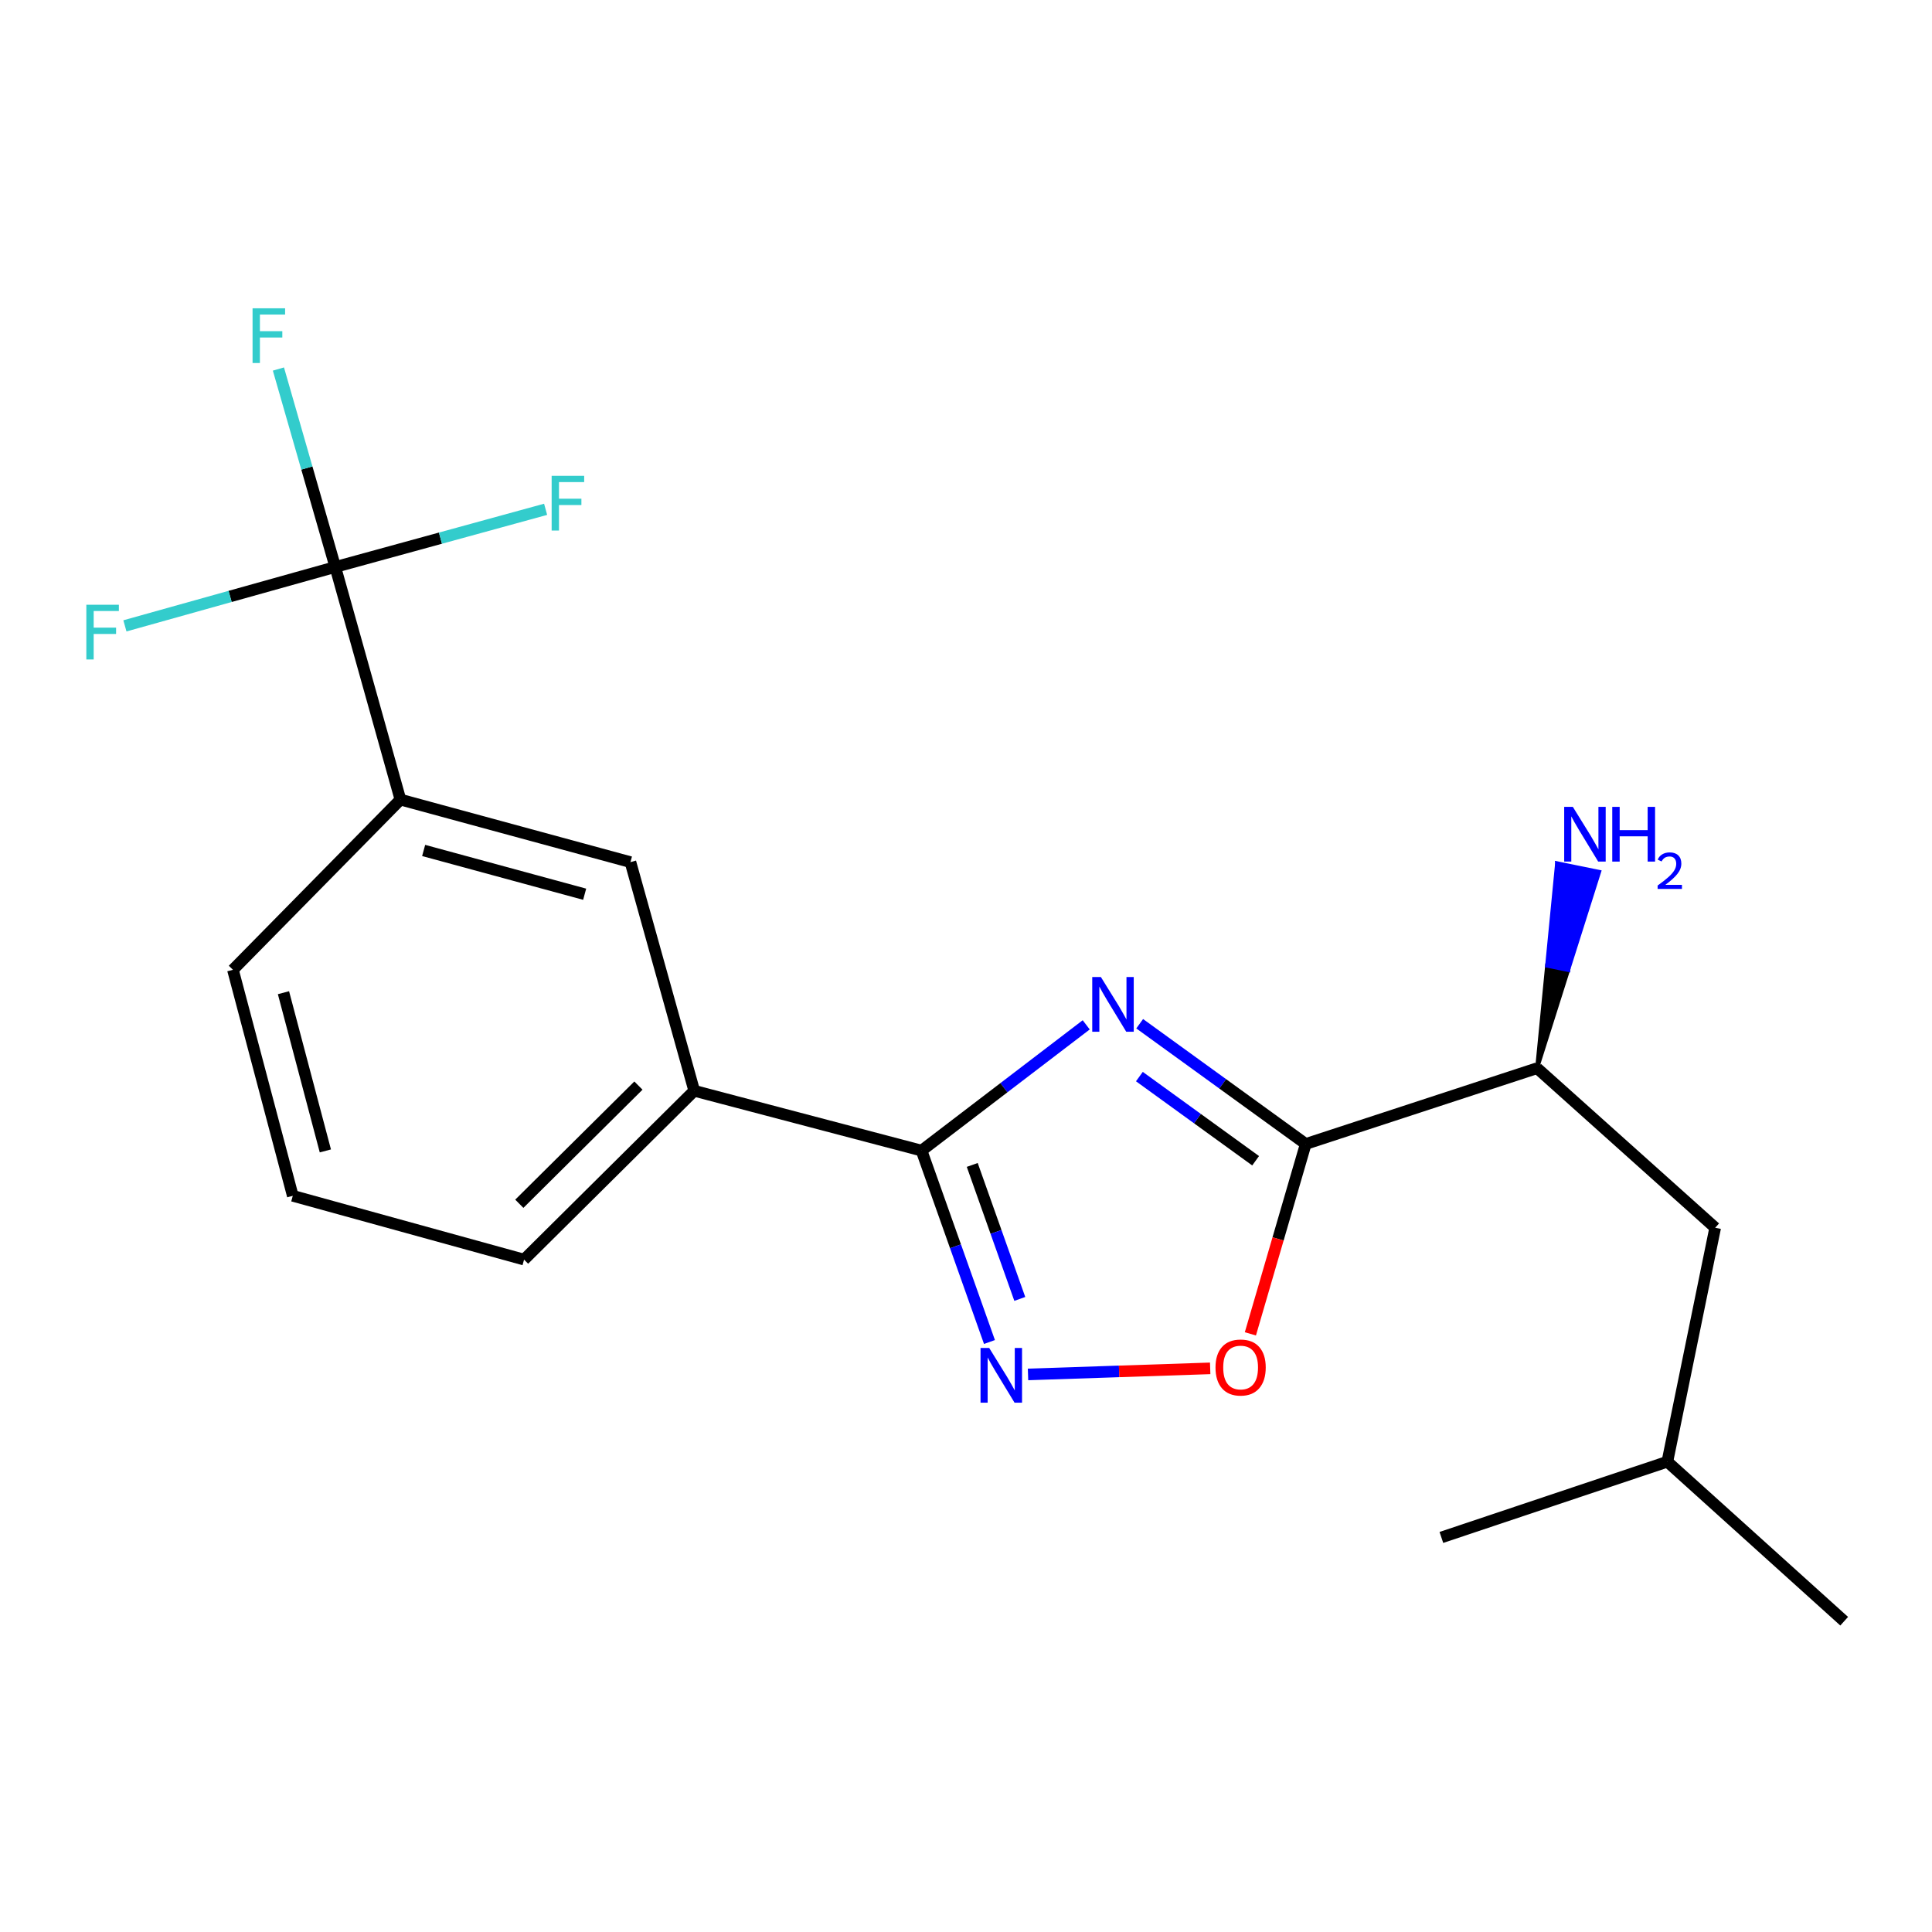 <?xml version='1.0' encoding='iso-8859-1'?>
<svg version='1.1' baseProfile='full'
              xmlns='http://www.w3.org/2000/svg'
                      xmlns:rdkit='http://www.rdkit.org/xml'
                      xmlns:xlink='http://www.w3.org/1999/xlink'
                  xml:space='preserve'
width='1000px' height='1000px' viewBox='0 0 1000 1000'>
<!-- END OF HEADER -->
<rect style='opacity:1.0;fill:#FFFFFF;stroke:none' width='1000' height='1000' x='0' y='0'> </rect>
<path class='bond-0' d='M 589.9,529.879 L 632.876,560.997' style='fill:none;fill-rule:evenodd;stroke:#0000FF;stroke-width:6px;stroke-linecap:butt;stroke-linejoin:miter;stroke-opacity:1' />
<path class='bond-0' d='M 632.876,560.997 L 675.852,592.115' style='fill:none;fill-rule:evenodd;stroke:#000000;stroke-width:6px;stroke-linecap:butt;stroke-linejoin:miter;stroke-opacity:1' />
<path class='bond-0' d='M 589.743,557.237 L 619.826,579.02' style='fill:none;fill-rule:evenodd;stroke:#0000FF;stroke-width:6px;stroke-linecap:butt;stroke-linejoin:miter;stroke-opacity:1' />
<path class='bond-0' d='M 619.826,579.02 L 649.909,600.802' style='fill:none;fill-rule:evenodd;stroke:#000000;stroke-width:6px;stroke-linecap:butt;stroke-linejoin:miter;stroke-opacity:1' />
<path class='bond-1' d='M 562.224,530.456 L 519.607,563.004' style='fill:none;fill-rule:evenodd;stroke:#0000FF;stroke-width:6px;stroke-linecap:butt;stroke-linejoin:miter;stroke-opacity:1' />
<path class='bond-1' d='M 519.607,563.004 L 476.99,595.551' style='fill:none;fill-rule:evenodd;stroke:#000000;stroke-width:6px;stroke-linecap:butt;stroke-linejoin:miter;stroke-opacity:1' />
<path class='bond-3' d='M 675.852,592.115 L 661.523,641.258' style='fill:none;fill-rule:evenodd;stroke:#000000;stroke-width:6px;stroke-linecap:butt;stroke-linejoin:miter;stroke-opacity:1' />
<path class='bond-3' d='M 661.523,641.258 L 647.195,690.402' style='fill:none;fill-rule:evenodd;stroke:#FF0000;stroke-width:6px;stroke-linecap:butt;stroke-linejoin:miter;stroke-opacity:1' />
<path class='bond-7' d='M 675.852,592.115 L 795.599,552.891' style='fill:none;fill-rule:evenodd;stroke:#000000;stroke-width:6px;stroke-linecap:butt;stroke-linejoin:miter;stroke-opacity:1' />
<path class='bond-2' d='M 476.99,595.551 L 494.568,645.084' style='fill:none;fill-rule:evenodd;stroke:#000000;stroke-width:6px;stroke-linecap:butt;stroke-linejoin:miter;stroke-opacity:1' />
<path class='bond-2' d='M 494.568,645.084 L 512.145,694.617' style='fill:none;fill-rule:evenodd;stroke:#0000FF;stroke-width:6px;stroke-linecap:butt;stroke-linejoin:miter;stroke-opacity:1' />
<path class='bond-2' d='M 503.233,602.969 L 515.537,637.642' style='fill:none;fill-rule:evenodd;stroke:#000000;stroke-width:6px;stroke-linecap:butt;stroke-linejoin:miter;stroke-opacity:1' />
<path class='bond-2' d='M 515.537,637.642 L 527.842,672.315' style='fill:none;fill-rule:evenodd;stroke:#0000FF;stroke-width:6px;stroke-linecap:butt;stroke-linejoin:miter;stroke-opacity:1' />
<path class='bond-5' d='M 476.99,595.551 L 359.332,564.585' style='fill:none;fill-rule:evenodd;stroke:#000000;stroke-width:6px;stroke-linecap:butt;stroke-linejoin:miter;stroke-opacity:1' />
<path class='bond-20' d='M 532.104,711.401 L 579.247,709.829' style='fill:none;fill-rule:evenodd;stroke:#0000FF;stroke-width:6px;stroke-linecap:butt;stroke-linejoin:miter;stroke-opacity:1' />
<path class='bond-20' d='M 579.247,709.829 L 626.389,708.258' style='fill:none;fill-rule:evenodd;stroke:#FF0000;stroke-width:6px;stroke-linecap:butt;stroke-linejoin:miter;stroke-opacity:1' />
<path class='bond-4' d='M 173.548,293.469 L 207.258,413.872' style='fill:none;fill-rule:evenodd;stroke:#000000;stroke-width:6px;stroke-linecap:butt;stroke-linejoin:miter;stroke-opacity:1' />
<path class='bond-10' d='M 173.548,293.469 L 227.979,278.543' style='fill:none;fill-rule:evenodd;stroke:#000000;stroke-width:6px;stroke-linecap:butt;stroke-linejoin:miter;stroke-opacity:1' />
<path class='bond-10' d='M 227.979,278.543 L 282.41,263.616' style='fill:none;fill-rule:evenodd;stroke:#33CCCC;stroke-width:6px;stroke-linecap:butt;stroke-linejoin:miter;stroke-opacity:1' />
<path class='bond-11' d='M 173.548,293.469 L 158.829,242.239' style='fill:none;fill-rule:evenodd;stroke:#000000;stroke-width:6px;stroke-linecap:butt;stroke-linejoin:miter;stroke-opacity:1' />
<path class='bond-11' d='M 158.829,242.239 L 144.109,191.009' style='fill:none;fill-rule:evenodd;stroke:#33CCCC;stroke-width:6px;stroke-linecap:butt;stroke-linejoin:miter;stroke-opacity:1' />
<path class='bond-12' d='M 173.548,293.469 L 119.102,308.708' style='fill:none;fill-rule:evenodd;stroke:#000000;stroke-width:6px;stroke-linecap:butt;stroke-linejoin:miter;stroke-opacity:1' />
<path class='bond-12' d='M 119.102,308.708 L 64.655,323.948' style='fill:none;fill-rule:evenodd;stroke:#33CCCC;stroke-width:6px;stroke-linecap:butt;stroke-linejoin:miter;stroke-opacity:1' />
<path class='bond-8' d='M 359.332,564.585 L 326.314,446.235' style='fill:none;fill-rule:evenodd;stroke:#000000;stroke-width:6px;stroke-linecap:butt;stroke-linejoin:miter;stroke-opacity:1' />
<path class='bond-15' d='M 359.332,564.585 L 271.255,651.97' style='fill:none;fill-rule:evenodd;stroke:#000000;stroke-width:6px;stroke-linecap:butt;stroke-linejoin:miter;stroke-opacity:1' />
<path class='bond-15' d='M 330.448,561.897 L 268.795,623.066' style='fill:none;fill-rule:evenodd;stroke:#000000;stroke-width:6px;stroke-linecap:butt;stroke-linejoin:miter;stroke-opacity:1' />
<path class='bond-6' d='M 207.258,413.872 L 326.314,446.235' style='fill:none;fill-rule:evenodd;stroke:#000000;stroke-width:6px;stroke-linecap:butt;stroke-linejoin:miter;stroke-opacity:1' />
<path class='bond-6' d='M 219.28,440.198 L 302.619,462.852' style='fill:none;fill-rule:evenodd;stroke:#000000;stroke-width:6px;stroke-linecap:butt;stroke-linejoin:miter;stroke-opacity:1' />
<path class='bond-21' d='M 207.258,413.872 L 120.566,501.961' style='fill:none;fill-rule:evenodd;stroke:#000000;stroke-width:6px;stroke-linecap:butt;stroke-linejoin:miter;stroke-opacity:1' />
<path class='bond-9' d='M 795.599,552.891 L 887.78,635.479' style='fill:none;fill-rule:evenodd;stroke:#000000;stroke-width:6px;stroke-linecap:butt;stroke-linejoin:miter;stroke-opacity:1' />
<path class='bond-13' d='M 795.599,552.891 L 811.666,502.083 L 800.766,499.854 Z' style='fill:#000000;fill-rule:evenodd;fill-opacity:1;stroke:#000000;stroke-width:2px;stroke-linecap:butt;stroke-linejoin:miter;stroke-opacity:1;' />
<path class='bond-13' d='M 811.666,502.083 L 805.933,446.817 L 827.732,451.275 Z' style='fill:#0000FF;fill-rule:evenodd;fill-opacity:1;stroke:#0000FF;stroke-width:2px;stroke-linecap:butt;stroke-linejoin:miter;stroke-opacity:1;' />
<path class='bond-13' d='M 811.666,502.083 L 800.766,499.854 L 805.933,446.817 Z' style='fill:#0000FF;fill-rule:evenodd;fill-opacity:1;stroke:#0000FF;stroke-width:2px;stroke-linecap:butt;stroke-linejoin:miter;stroke-opacity:1;' />
<path class='bond-17' d='M 887.78,635.479 L 863.02,756.574' style='fill:none;fill-rule:evenodd;stroke:#000000;stroke-width:6px;stroke-linecap:butt;stroke-linejoin:miter;stroke-opacity:1' />
<path class='bond-14' d='M 120.566,501.961 L 151.544,618.952' style='fill:none;fill-rule:evenodd;stroke:#000000;stroke-width:6px;stroke-linecap:butt;stroke-linejoin:miter;stroke-opacity:1' />
<path class='bond-14' d='M 146.723,513.814 L 168.407,595.708' style='fill:none;fill-rule:evenodd;stroke:#000000;stroke-width:6px;stroke-linecap:butt;stroke-linejoin:miter;stroke-opacity:1' />
<path class='bond-16' d='M 271.255,651.97 L 151.544,618.952' style='fill:none;fill-rule:evenodd;stroke:#000000;stroke-width:6px;stroke-linecap:butt;stroke-linejoin:miter;stroke-opacity:1' />
<path class='bond-18' d='M 863.02,756.574 L 746.054,795.773' style='fill:none;fill-rule:evenodd;stroke:#000000;stroke-width:6px;stroke-linecap:butt;stroke-linejoin:miter;stroke-opacity:1' />
<path class='bond-19' d='M 863.02,756.574 L 954.545,839.138' style='fill:none;fill-rule:evenodd;stroke:#000000;stroke-width:6px;stroke-linecap:butt;stroke-linejoin:miter;stroke-opacity:1' />
<path  class='atom-0' d='M 569.821 505.713
L 579.101 520.713
Q 580.021 522.193, 581.501 524.873
Q 582.981 527.553, 583.061 527.713
L 583.061 505.713
L 586.821 505.713
L 586.821 534.033
L 582.941 534.033
L 572.981 517.633
Q 571.821 515.713, 570.581 513.513
Q 569.381 511.313, 569.021 510.633
L 569.021 534.033
L 565.341 534.033
L 565.341 505.713
L 569.821 505.713
' fill='#0000FF'/>
<path  class='atom-3' d='M 512.005 697.702
L 521.285 712.702
Q 522.205 714.182, 523.685 716.862
Q 525.165 719.542, 525.245 719.702
L 525.245 697.702
L 529.005 697.702
L 529.005 726.022
L 525.125 726.022
L 515.165 709.622
Q 514.005 707.702, 512.765 705.502
Q 511.565 703.302, 511.205 702.622
L 511.205 726.022
L 507.525 726.022
L 507.525 697.702
L 512.005 697.702
' fill='#0000FF'/>
<path  class='atom-4' d='M 629.142 707.813
Q 629.142 701.013, 632.502 697.213
Q 635.862 693.413, 642.142 693.413
Q 648.422 693.413, 651.782 697.213
Q 655.142 701.013, 655.142 707.813
Q 655.142 714.693, 651.742 718.613
Q 648.342 722.493, 642.142 722.493
Q 635.902 722.493, 632.502 718.613
Q 629.142 714.733, 629.142 707.813
M 642.142 719.293
Q 646.462 719.293, 648.782 716.413
Q 651.142 713.493, 651.142 707.813
Q 651.142 702.253, 648.782 699.453
Q 646.462 696.613, 642.142 696.613
Q 637.822 696.613, 635.462 699.413
Q 633.142 702.213, 633.142 707.813
Q 633.142 713.533, 635.462 716.413
Q 637.822 719.293, 642.142 719.293
' fill='#FF0000'/>
<path  class='atom-11' d='M 285.531 246.291
L 302.371 246.291
L 302.371 249.531
L 289.331 249.531
L 289.331 258.131
L 300.931 258.131
L 300.931 261.411
L 289.331 261.411
L 289.331 274.611
L 285.531 274.611
L 285.531 246.291
' fill='#33CCCC'/>
<path  class='atom-12' d='M 130.726 159.574
L 147.566 159.574
L 147.566 162.814
L 134.526 162.814
L 134.526 171.414
L 146.126 171.414
L 146.126 174.694
L 134.526 174.694
L 134.526 187.894
L 130.726 187.894
L 130.726 159.574
' fill='#33CCCC'/>
<path  class='atom-13' d='M 44.689 313.019
L 61.529 313.019
L 61.529 316.259
L 48.489 316.259
L 48.489 324.859
L 60.089 324.859
L 60.089 328.139
L 48.489 328.139
L 48.489 341.339
L 44.689 341.339
L 44.689 313.019
' fill='#33CCCC'/>
<path  class='atom-14' d='M 814.1 417.636
L 823.38 432.636
Q 824.3 434.116, 825.78 436.796
Q 827.26 439.476, 827.34 439.636
L 827.34 417.636
L 831.1 417.636
L 831.1 445.956
L 827.22 445.956
L 817.26 429.556
Q 816.1 427.636, 814.86 425.436
Q 813.66 423.236, 813.3 422.556
L 813.3 445.956
L 809.62 445.956
L 809.62 417.636
L 814.1 417.636
' fill='#0000FF'/>
<path  class='atom-14' d='M 834.5 417.636
L 838.34 417.636
L 838.34 429.676
L 852.82 429.676
L 852.82 417.636
L 856.66 417.636
L 856.66 445.956
L 852.82 445.956
L 852.82 432.876
L 838.34 432.876
L 838.34 445.956
L 834.5 445.956
L 834.5 417.636
' fill='#0000FF'/>
<path  class='atom-14' d='M 858.032 444.963
Q 858.719 443.194, 860.356 442.217
Q 861.992 441.214, 864.263 441.214
Q 867.088 441.214, 868.672 442.745
Q 870.256 444.276, 870.256 446.995
Q 870.256 449.767, 868.196 452.355
Q 866.164 454.942, 861.94 458.004
L 870.572 458.004
L 870.572 460.116
L 857.98 460.116
L 857.98 458.347
Q 861.464 455.866, 863.524 454.018
Q 865.609 452.17, 866.612 450.507
Q 867.616 448.843, 867.616 447.127
Q 867.616 445.332, 866.718 444.329
Q 865.82 443.326, 864.263 443.326
Q 862.758 443.326, 861.755 443.933
Q 860.752 444.54, 860.039 445.887
L 858.032 444.963
' fill='#0000FF'/>
</svg>

